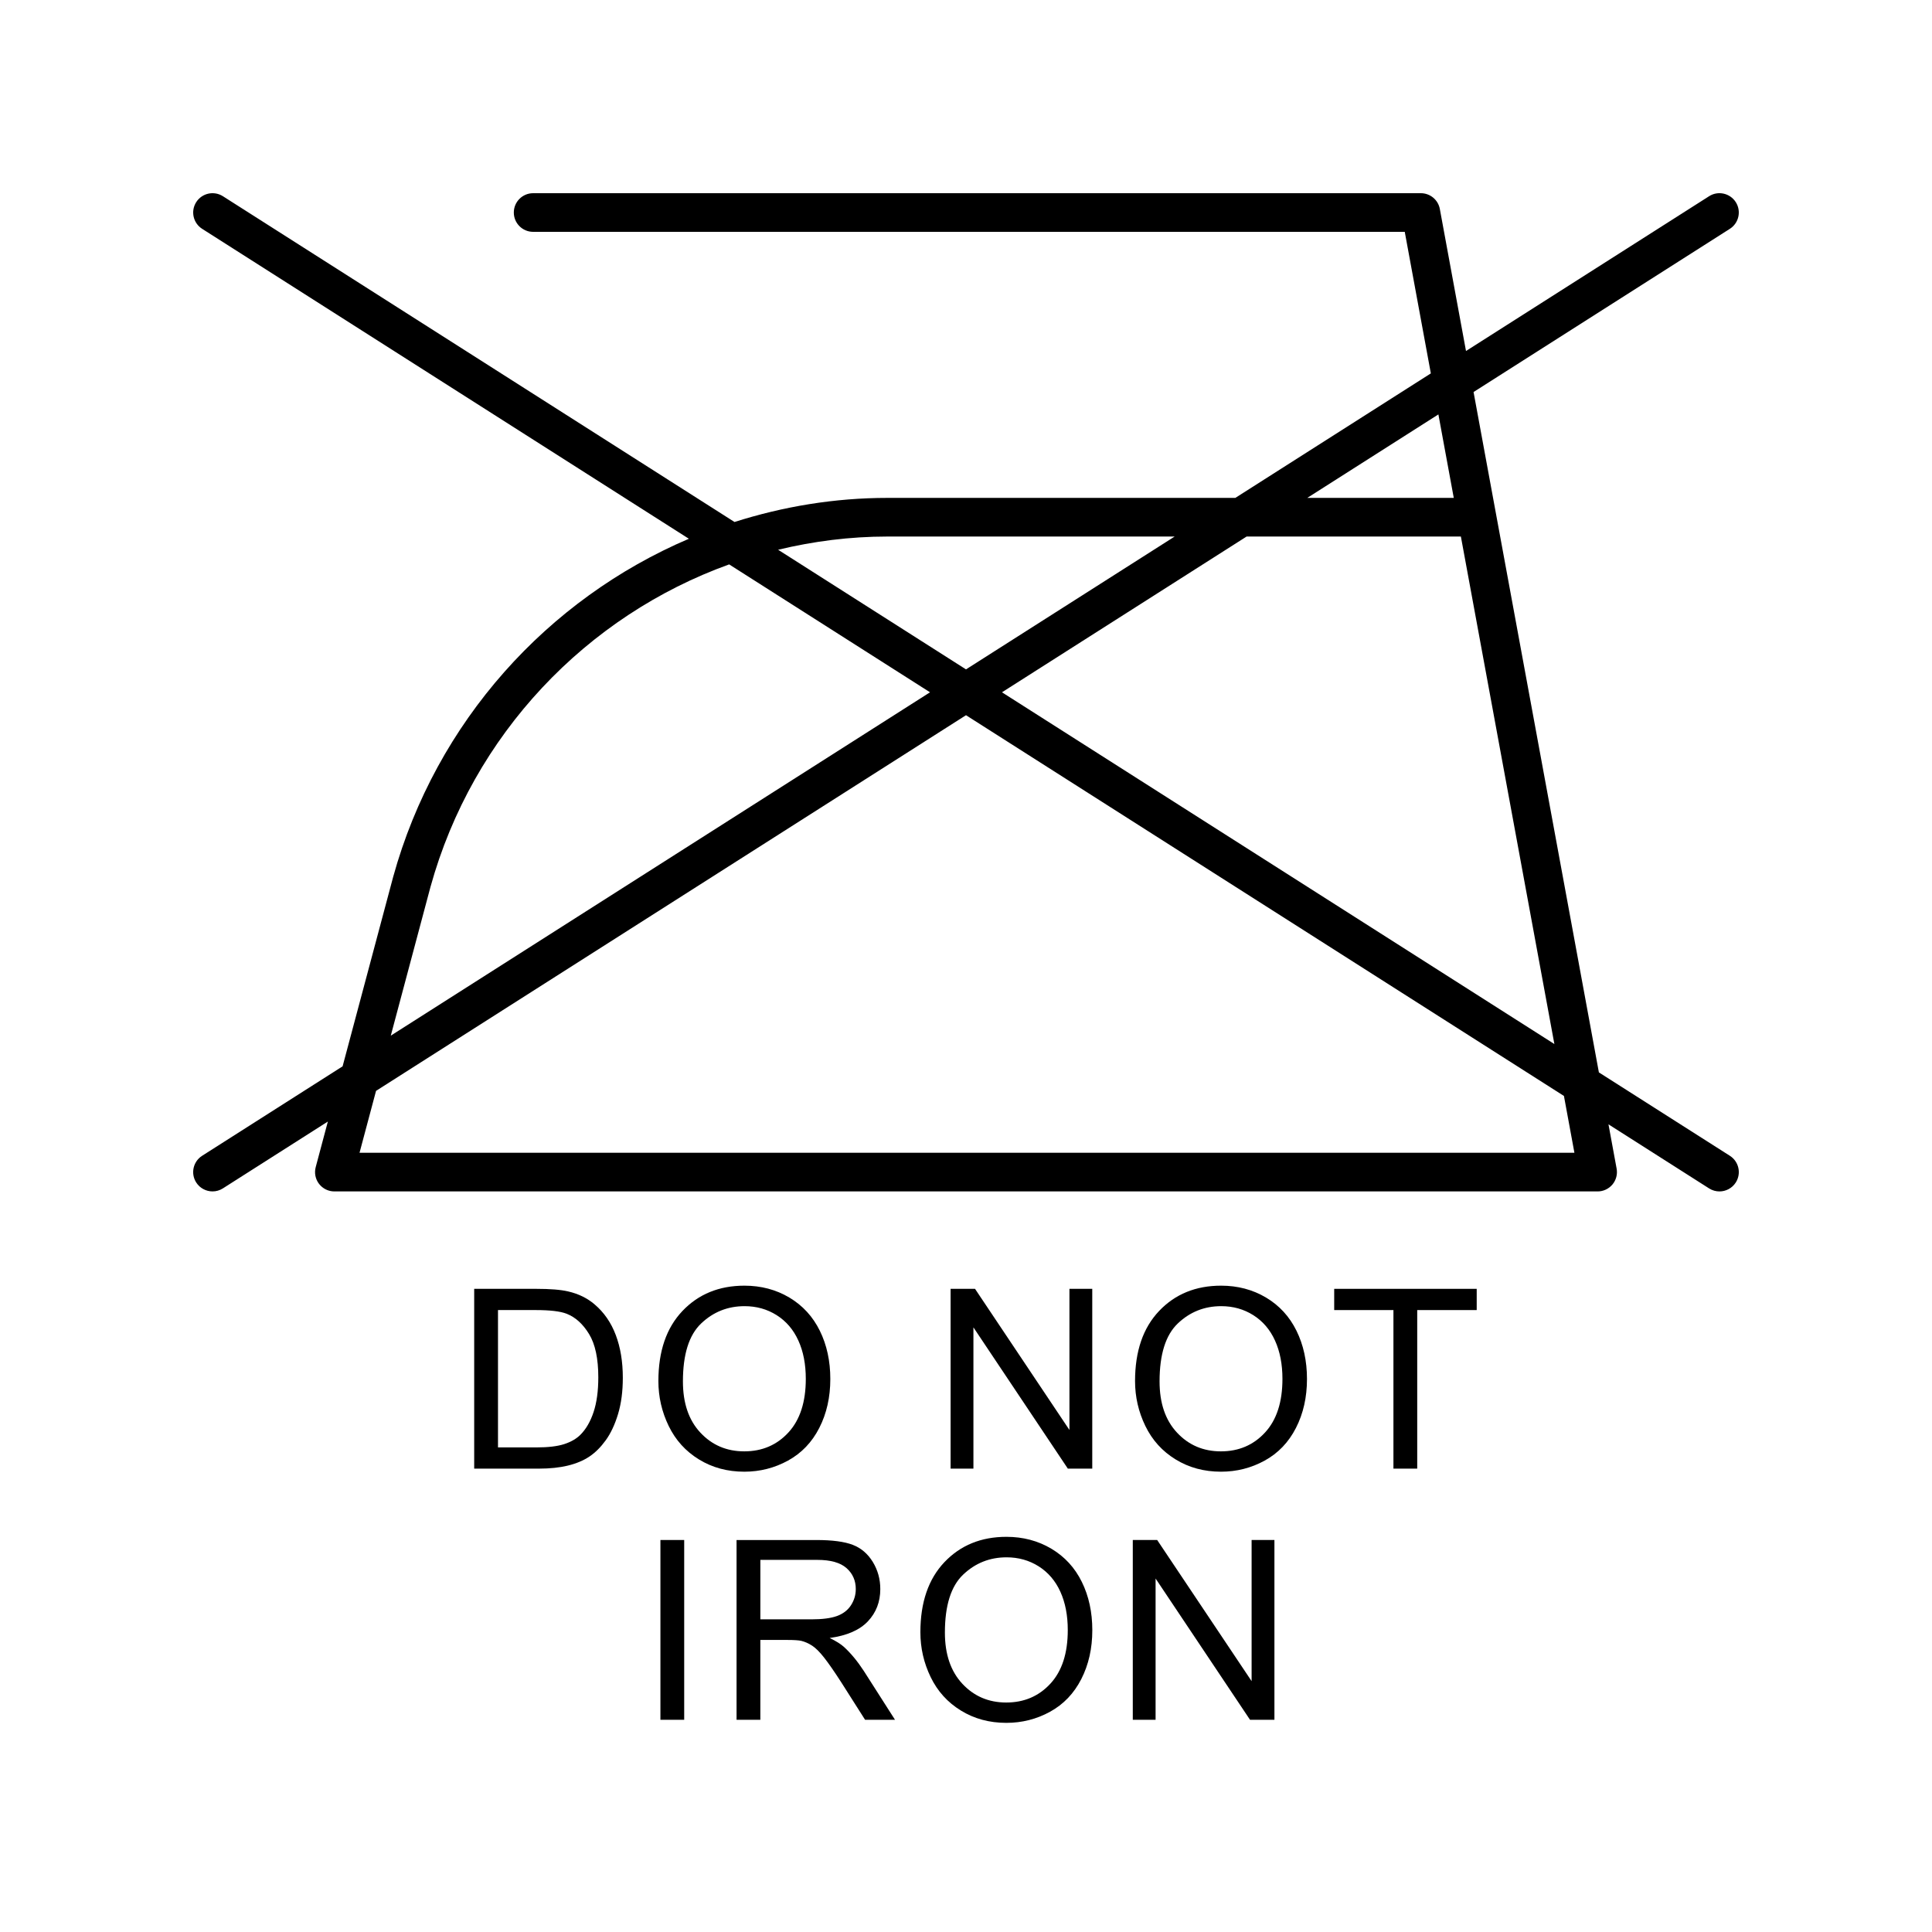 <svg xml:space="preserve" style="enable-background:new 0 0 100 100;" viewBox="0 0 100 100" y="0px" x="0px" xmlns:xlink="http://www.w3.org/1999/xlink" xmlns="http://www.w3.org/2000/svg" id="Layer_1" version="1.1">
<g>
	<path d="M89.537,59.823l-6.779-4.316l-6.487-35.216l13.266-8.447c0.466-0.297,0.603-0.915,0.307-1.381
		c-0.297-0.466-0.918-0.604-1.381-0.307L75.88,18.168l-1.354-7.35C74.439,10.344,74.025,10,73.543,10H27.595c-0.553,0-1,0.448-1,1
		s0.447,1,1,1H72.71l1.35,7.327l-10.12,6.444H45.93c-2.736,0-5.393,0.446-7.912,1.247L11.537,10.156
		c-0.467-0.295-1.084-0.159-1.381,0.307c-0.297,0.466-0.159,1.084,0.307,1.381l25.193,16.042
		c-7.306,3.117-13.083,9.459-15.306,17.502l-2.617,9.805l-7.271,4.63c-0.466,0.297-0.604,0.915-0.307,1.381
		c0.19,0.299,0.515,0.463,0.845,0.463c0.184,0,0.37-0.05,0.536-0.156l5.434-3.46l-0.629,2.359c-0.08,0.3-0.017,0.621,0.173,0.867
		c0.189,0.246,0.482,0.391,0.793,0.391h65.385c0.297,0,0.578-0.132,0.769-0.36c0.189-0.228,0.269-0.529,0.215-0.821l-0.422-2.292
		l5.209,3.317c0.167,0.106,0.353,0.156,0.536,0.156c0.33,0,0.654-0.164,0.845-0.463C90.141,60.738,90.003,60.12,89.537,59.823z
		 M74.451,21.45l0.796,4.321h-7.582L74.451,21.45z M64.524,27.771h11.091l4.839,26.268L51.862,35.833L64.524,27.771z M45.93,27.771
		h14.87L50,34.647l-9.725-6.192C42.102,28.015,43.995,27.771,45.93,27.771z M22.28,45.912c2.186-7.91,8.09-14.043,15.461-16.699
		l10.397,6.62L20.227,53.605L22.28,45.912z M18.609,59.667l0.855-3.204L50,37.019l30.949,19.707l0.542,2.94H18.609z"></path>
	<path d="M30.771,67.51c-0.377-0.321-0.832-0.544-1.365-0.666c-0.381-0.09-0.933-0.134-1.656-0.134h-3.206v9.306h3.358
		c0.562,0,1.061-0.053,1.494-0.158c0.435-0.106,0.805-0.262,1.111-0.467c0.307-0.205,0.589-0.487,0.848-0.845
		c0.258-0.357,0.47-0.81,0.635-1.354c0.165-0.547,0.247-1.173,0.247-1.879c0-0.83-0.121-1.567-0.365-2.213
		C31.629,68.455,31.262,67.925,30.771,67.51z M30.724,73.086c-0.163,0.493-0.391,0.886-0.683,1.178
		c-0.207,0.207-0.485,0.368-0.835,0.482c-0.349,0.114-0.83,0.172-1.443,0.172h-1.987v-7.109h1.955c0.732,0,1.264,0.062,1.594,0.189
		c0.457,0.178,0.845,0.528,1.164,1.051c0.32,0.522,0.479,1.271,0.479,2.244C30.968,71.996,30.887,72.593,30.724,73.086z"></path>
	<path d="M40.787,75.6c0.698-0.383,1.238-0.946,1.619-1.691c0.381-0.745,0.571-1.589,0.571-2.533c0-0.931-0.182-1.763-0.543-2.497
		c-0.362-0.734-0.888-1.307-1.577-1.718c-0.69-0.41-1.465-0.615-2.323-0.615c-1.312,0-2.383,0.437-3.212,1.311
		c-0.83,0.874-1.244,2.083-1.244,3.628c0,0.816,0.178,1.591,0.533,2.323c0.356,0.732,0.878,1.31,1.567,1.732
		c0.69,0.424,1.473,0.635,2.349,0.635C39.336,76.174,40.089,75.983,40.787,75.6z M36.252,74.153
		c-0.604-0.646-0.904-1.528-0.904-2.65c0-1.4,0.313-2.4,0.942-2.999c0.628-0.599,1.379-0.897,2.25-0.897
		c0.614,0,1.167,0.155,1.66,0.466c0.493,0.312,0.867,0.749,1.123,1.314c0.257,0.564,0.385,1.226,0.385,1.983
		c0,1.197-0.3,2.122-0.898,2.773c-0.599,0.652-1.361,0.979-2.288,0.979C37.611,75.122,36.854,74.798,36.252,74.153z"></path>
	<polygon points="55.271,76.016 56.535,76.016 56.535,66.71 55.354,66.71 55.354,74.016 50.467,66.71 49.203,66.71 49.203,76.016 
		50.384,76.016 50.384,68.704"></polygon>
	<path d="M65.529,67.161c-0.69-0.41-1.465-0.615-2.323-0.615c-1.312,0-2.383,0.437-3.212,1.311c-0.83,0.874-1.244,2.083-1.244,3.628
		c0,0.816,0.178,1.591,0.533,2.323c0.355,0.732,0.878,1.31,1.567,1.732c0.69,0.424,1.473,0.635,2.349,0.635
		c0.809,0,1.561-0.191,2.26-0.574c0.698-0.383,1.238-0.946,1.619-1.691c0.381-0.745,0.571-1.589,0.571-2.533
		c0-0.931-0.182-1.763-0.543-2.497C66.744,68.144,66.219,67.572,65.529,67.161z M65.481,74.143
		c-0.599,0.652-1.361,0.979-2.288,0.979c-0.91,0-1.667-0.323-2.27-0.969c-0.604-0.646-0.904-1.528-0.904-2.65
		c0-1.4,0.314-2.4,0.942-2.999c0.628-0.599,1.379-0.897,2.25-0.897c0.614,0,1.167,0.155,1.66,0.466
		c0.493,0.312,0.867,0.749,1.123,1.314c0.257,0.564,0.385,1.226,0.385,1.983C66.38,72.567,66.08,73.492,65.481,74.143z"></path>
	<polygon points="69.058,67.809 72.124,67.809 72.124,76.016 73.355,76.016 73.355,67.809 76.434,67.809 76.434,66.71 69.058,66.71"></polygon>
	<rect height="9.306" width="1.231" y="79.71" x="34.183"></rect>
	<path d="M43.685,85.246c-0.169-0.152-0.417-0.307-0.742-0.464c0.893-0.122,1.553-0.41,1.98-0.863
		c0.427-0.452,0.641-1.009,0.641-1.669c0-0.512-0.129-0.979-0.387-1.403c-0.259-0.423-0.604-0.718-1.035-0.885
		c-0.432-0.167-1.061-0.251-1.892-0.251h-4.126v9.306h1.231v-4.133h1.429c0.317,0,0.546,0.016,0.686,0.045
		c0.19,0.047,0.378,0.129,0.562,0.248c0.184,0.118,0.392,0.325,0.625,0.621c0.233,0.297,0.529,0.725,0.889,1.283l1.231,1.936h1.549
		l-1.618-2.533C44.385,85.989,44.045,85.576,43.685,85.246z M42.003,83.817h-2.647v-3.078h2.945c0.69,0,1.194,0.142,1.515,0.426
		c0.319,0.283,0.479,0.645,0.479,1.085c0,0.301-0.082,0.579-0.247,0.835c-0.165,0.256-0.406,0.442-0.724,0.559
		C43.006,83.759,42.565,83.817,42.003,83.817z"></path>
	<path d="M54.418,80.161c-0.69-0.41-1.464-0.615-2.323-0.615c-1.312,0-2.382,0.437-3.212,1.311
		c-0.829,0.874-1.244,2.083-1.244,3.628c0,0.816,0.178,1.591,0.533,2.323c0.355,0.732,0.878,1.31,1.568,1.732
		c0.689,0.424,1.473,0.635,2.349,0.635c0.808,0,1.562-0.191,2.26-0.574c0.698-0.383,1.237-0.946,1.618-1.691
		c0.381-0.745,0.571-1.589,0.571-2.533c0-0.931-0.181-1.763-0.542-2.497C55.634,81.144,55.108,80.572,54.418,80.161z M54.371,87.143
		c-0.6,0.652-1.362,0.979-2.289,0.979c-0.909,0-1.666-0.323-2.269-0.969c-0.603-0.646-0.905-1.528-0.905-2.65
		c0-1.4,0.314-2.4,0.943-2.999c0.628-0.599,1.378-0.897,2.25-0.897c0.613,0,1.167,0.155,1.66,0.466
		c0.492,0.312,0.867,0.749,1.123,1.314c0.256,0.564,0.384,1.226,0.384,1.983C55.269,85.567,54.97,86.492,54.371,87.143z"></path>
	<polygon points="64.783,87.016 59.895,79.71 58.633,79.71 58.633,89.016 59.813,89.016 59.813,81.704 64.701,89.016 65.964,89.016 
		65.964,79.71 64.783,79.71"></polygon>
</g>
</svg>
